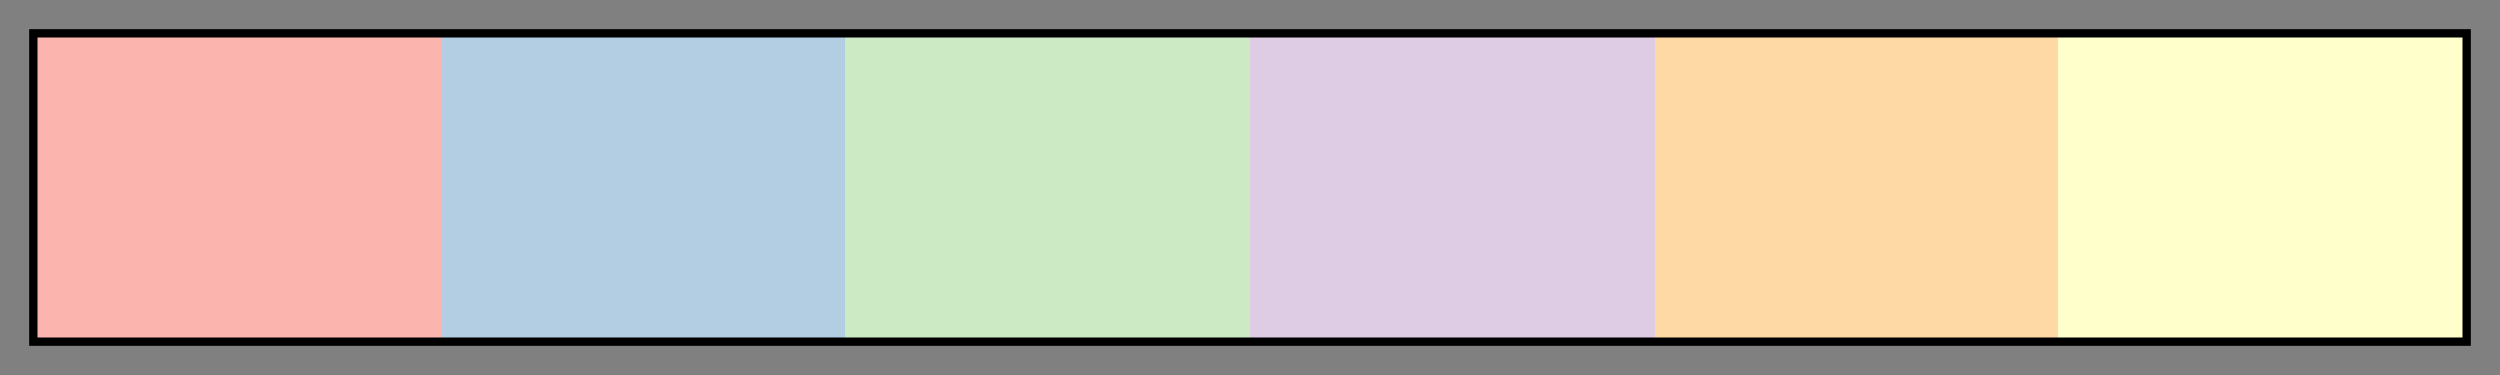 <svg height="45" viewBox="0 0 300 45" width="300" xmlns="http://www.w3.org/2000/svg" xmlns:xlink="http://www.w3.org/1999/xlink"><rect x="0" y="0" width="300" height="45" fill="#808080" stroke="none"/><linearGradient id="a" gradientUnits="objectBoundingBox" spreadMethod="pad" x1="0%" x2="100%" y1="0%" y2="0%"><stop offset="0" stop-color="#fbb4ae"/><stop offset=".167" stop-color="#fbb4ae"/><stop offset=".167" stop-color="#b3cde3"/><stop offset=".333" stop-color="#b3cde3"/><stop offset=".333" stop-color="#ccebc5"/><stop offset=".5" stop-color="#ccebc5"/><stop offset=".5" stop-color="#decbe4"/><stop offset=".667" stop-color="#decbe4"/><stop offset=".667" stop-color="#fed9a6"/><stop offset=".833" stop-color="#fed9a6"/><stop offset=".833" stop-color="#ffc"/><stop offset="1" stop-color="#ffc"/></linearGradient><path d="m4 4h292v37h-292z" fill="url(#a)" stroke="#000"/></svg>